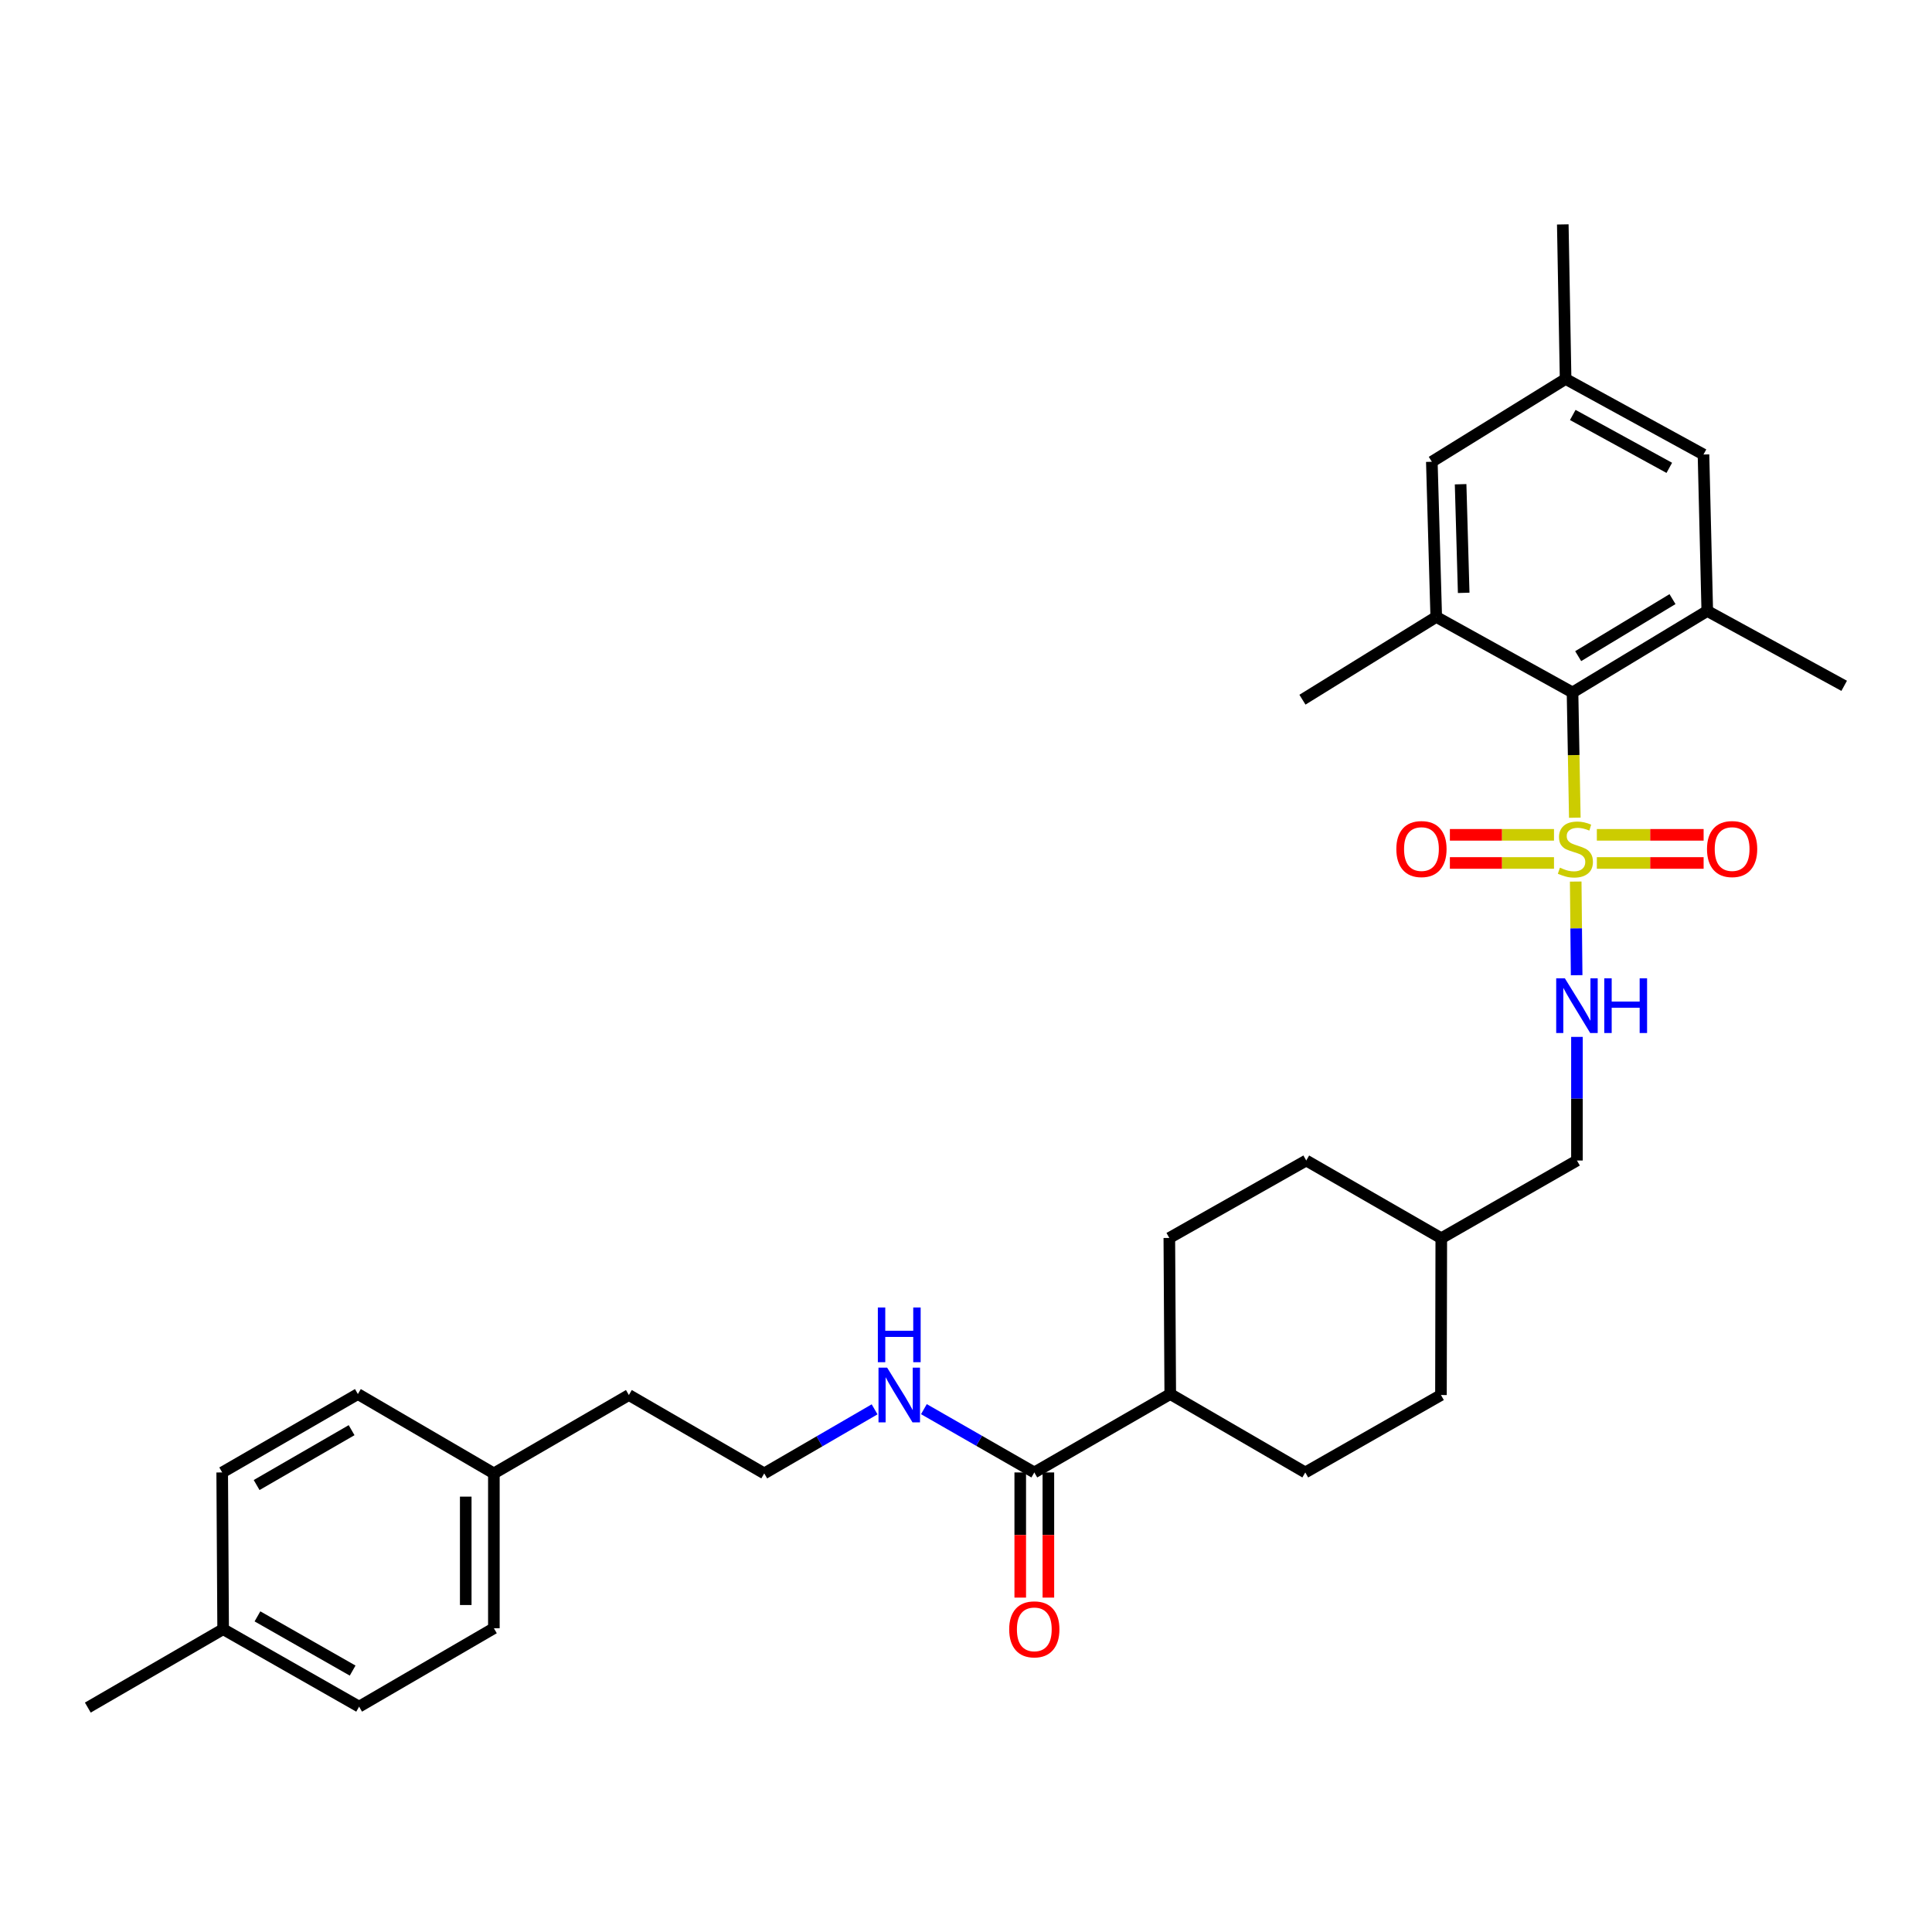 <?xml version='1.0' encoding='iso-8859-1'?>
<svg version='1.1' baseProfile='full'
              xmlns='http://www.w3.org/2000/svg'
                      xmlns:rdkit='http://www.rdkit.org/xml'
                      xmlns:xlink='http://www.w3.org/1999/xlink'
                  xml:space='preserve'
width='1000px' height='1000px' viewBox='0 0 1000 1000'>
<!-- END OF HEADER -->
<rect style='opacity:1.0;fill:#FFFFFF;stroke:none' width='1000' height='1000' x='0' y='0'> </rect>
<path class='bond-0' d='M 815.122,423.245 L 814.529,390.825' style='fill:none;fill-rule:evenodd;stroke:#CCCC00;stroke-width:6px;stroke-linecap:butt;stroke-linejoin:miter;stroke-opacity:1' />
<path class='bond-0' d='M 814.529,390.825 L 813.937,358.404' style='fill:none;fill-rule:evenodd;stroke:#000000;stroke-width:6px;stroke-linecap:butt;stroke-linejoin:miter;stroke-opacity:1' />
<path class='bond-3' d='M 815.586,456.299 L 815.827,480.531' style='fill:none;fill-rule:evenodd;stroke:#CCCC00;stroke-width:6px;stroke-linecap:butt;stroke-linejoin:miter;stroke-opacity:1' />
<path class='bond-3' d='M 815.827,480.531 L 816.069,504.764' style='fill:none;fill-rule:evenodd;stroke:#0000FF;stroke-width:6px;stroke-linecap:butt;stroke-linejoin:miter;stroke-opacity:1' />
<path class='bond-5' d='M 804.345,432.11 L 777.401,432.11' style='fill:none;fill-rule:evenodd;stroke:#CCCC00;stroke-width:6px;stroke-linecap:butt;stroke-linejoin:miter;stroke-opacity:1' />
<path class='bond-5' d='M 777.401,432.11 L 750.457,432.11' style='fill:none;fill-rule:evenodd;stroke:#FF0000;stroke-width:6px;stroke-linecap:butt;stroke-linejoin:miter;stroke-opacity:1' />
<path class='bond-5' d='M 804.345,446.67 L 777.401,446.67' style='fill:none;fill-rule:evenodd;stroke:#CCCC00;stroke-width:6px;stroke-linecap:butt;stroke-linejoin:miter;stroke-opacity:1' />
<path class='bond-5' d='M 777.401,446.67 L 750.457,446.67' style='fill:none;fill-rule:evenodd;stroke:#FF0000;stroke-width:6px;stroke-linecap:butt;stroke-linejoin:miter;stroke-opacity:1' />
<path class='bond-6' d='M 826.525,446.67 L 854.157,446.67' style='fill:none;fill-rule:evenodd;stroke:#CCCC00;stroke-width:6px;stroke-linecap:butt;stroke-linejoin:miter;stroke-opacity:1' />
<path class='bond-6' d='M 854.157,446.67 L 881.79,446.67' style='fill:none;fill-rule:evenodd;stroke:#FF0000;stroke-width:6px;stroke-linecap:butt;stroke-linejoin:miter;stroke-opacity:1' />
<path class='bond-6' d='M 826.525,432.11 L 854.157,432.11' style='fill:none;fill-rule:evenodd;stroke:#CCCC00;stroke-width:6px;stroke-linecap:butt;stroke-linejoin:miter;stroke-opacity:1' />
<path class='bond-6' d='M 854.157,432.11 L 881.79,432.11' style='fill:none;fill-rule:evenodd;stroke:#FF0000;stroke-width:6px;stroke-linecap:butt;stroke-linejoin:miter;stroke-opacity:1' />
<path class='bond-1' d='M 813.937,358.404 L 883.679,316.237' style='fill:none;fill-rule:evenodd;stroke:#000000;stroke-width:6px;stroke-linecap:butt;stroke-linejoin:miter;stroke-opacity:1' />
<path class='bond-1' d='M 816.865,339.62 L 865.684,310.103' style='fill:none;fill-rule:evenodd;stroke:#000000;stroke-width:6px;stroke-linecap:butt;stroke-linejoin:miter;stroke-opacity:1' />
<path class='bond-2' d='M 813.937,358.404 L 743.394,319.319' style='fill:none;fill-rule:evenodd;stroke:#000000;stroke-width:6px;stroke-linecap:butt;stroke-linejoin:miter;stroke-opacity:1' />
<path class='bond-8' d='M 883.679,316.237 L 881.721,235.252' style='fill:none;fill-rule:evenodd;stroke:#000000;stroke-width:6px;stroke-linecap:butt;stroke-linejoin:miter;stroke-opacity:1' />
<path class='bond-27' d='M 883.679,316.237 L 954.545,354.983' style='fill:none;fill-rule:evenodd;stroke:#000000;stroke-width:6px;stroke-linecap:butt;stroke-linejoin:miter;stroke-opacity:1' />
<path class='bond-7' d='M 743.394,319.319 L 741.113,239.005' style='fill:none;fill-rule:evenodd;stroke:#000000;stroke-width:6px;stroke-linecap:butt;stroke-linejoin:miter;stroke-opacity:1' />
<path class='bond-7' d='M 757.606,306.859 L 756.009,250.639' style='fill:none;fill-rule:evenodd;stroke:#000000;stroke-width:6px;stroke-linecap:butt;stroke-linejoin:miter;stroke-opacity:1' />
<path class='bond-26' d='M 743.394,319.319 L 674.145,362.158' style='fill:none;fill-rule:evenodd;stroke:#000000;stroke-width:6px;stroke-linecap:butt;stroke-linejoin:miter;stroke-opacity:1' />
<path class='bond-15' d='M 816.226,536.693 L 816.226,568.688' style='fill:none;fill-rule:evenodd;stroke:#0000FF;stroke-width:6px;stroke-linecap:butt;stroke-linejoin:miter;stroke-opacity:1' />
<path class='bond-15' d='M 816.226,568.688 L 816.226,600.682' style='fill:none;fill-rule:evenodd;stroke:#000000;stroke-width:6px;stroke-linecap:butt;stroke-linejoin:miter;stroke-opacity:1' />
<path class='bond-4' d='M 535.356,762.136 L 605.721,721.562' style='fill:none;fill-rule:evenodd;stroke:#000000;stroke-width:6px;stroke-linecap:butt;stroke-linejoin:miter;stroke-opacity:1' />
<path class='bond-10' d='M 528.076,762.136 L 528.076,794.527' style='fill:none;fill-rule:evenodd;stroke:#000000;stroke-width:6px;stroke-linecap:butt;stroke-linejoin:miter;stroke-opacity:1' />
<path class='bond-10' d='M 528.076,794.527 L 528.076,826.919' style='fill:none;fill-rule:evenodd;stroke:#FF0000;stroke-width:6px;stroke-linecap:butt;stroke-linejoin:miter;stroke-opacity:1' />
<path class='bond-10' d='M 542.636,762.136 L 542.636,794.527' style='fill:none;fill-rule:evenodd;stroke:#000000;stroke-width:6px;stroke-linecap:butt;stroke-linejoin:miter;stroke-opacity:1' />
<path class='bond-10' d='M 542.636,794.527 L 542.636,826.919' style='fill:none;fill-rule:evenodd;stroke:#FF0000;stroke-width:6px;stroke-linecap:butt;stroke-linejoin:miter;stroke-opacity:1' />
<path class='bond-12' d='M 535.356,762.136 L 506.782,745.755' style='fill:none;fill-rule:evenodd;stroke:#000000;stroke-width:6px;stroke-linecap:butt;stroke-linejoin:miter;stroke-opacity:1' />
<path class='bond-12' d='M 506.782,745.755 L 478.207,729.375' style='fill:none;fill-rule:evenodd;stroke:#0000FF;stroke-width:6px;stroke-linecap:butt;stroke-linejoin:miter;stroke-opacity:1' />
<path class='bond-11' d='M 741.113,239.005 L 810.353,196.15' style='fill:none;fill-rule:evenodd;stroke:#000000;stroke-width:6px;stroke-linecap:butt;stroke-linejoin:miter;stroke-opacity:1' />
<path class='bond-31' d='M 881.721,235.252 L 810.353,196.15' style='fill:none;fill-rule:evenodd;stroke:#000000;stroke-width:6px;stroke-linecap:butt;stroke-linejoin:miter;stroke-opacity:1' />
<path class='bond-31' d='M 864.02,242.155 L 814.063,214.784' style='fill:none;fill-rule:evenodd;stroke:#000000;stroke-width:6px;stroke-linecap:butt;stroke-linejoin:miter;stroke-opacity:1' />
<path class='bond-9' d='M 605.721,721.562 L 675.609,762.136' style='fill:none;fill-rule:evenodd;stroke:#000000;stroke-width:6px;stroke-linecap:butt;stroke-linejoin:miter;stroke-opacity:1' />
<path class='bond-32' d='M 605.721,721.562 L 605.244,640.77' style='fill:none;fill-rule:evenodd;stroke:#000000;stroke-width:6px;stroke-linecap:butt;stroke-linejoin:miter;stroke-opacity:1' />
<path class='bond-29' d='M 810.353,196.15 L 808.897,116.159' style='fill:none;fill-rule:evenodd;stroke:#000000;stroke-width:6px;stroke-linecap:butt;stroke-linejoin:miter;stroke-opacity:1' />
<path class='bond-25' d='M 452.692,729.47 L 424.129,746.05' style='fill:none;fill-rule:evenodd;stroke:#0000FF;stroke-width:6px;stroke-linecap:butt;stroke-linejoin:miter;stroke-opacity:1' />
<path class='bond-25' d='M 424.129,746.05 L 395.565,762.629' style='fill:none;fill-rule:evenodd;stroke:#000000;stroke-width:6px;stroke-linecap:butt;stroke-linejoin:miter;stroke-opacity:1' />
<path class='bond-13' d='M 675.609,762.136 L 745.837,722.064' style='fill:none;fill-rule:evenodd;stroke:#000000;stroke-width:6px;stroke-linecap:butt;stroke-linejoin:miter;stroke-opacity:1' />
<path class='bond-14' d='M 605.244,640.77 L 676.111,600.682' style='fill:none;fill-rule:evenodd;stroke:#000000;stroke-width:6px;stroke-linecap:butt;stroke-linejoin:miter;stroke-opacity:1' />
<path class='bond-20' d='M 816.226,600.682 L 746.007,640.908' style='fill:none;fill-rule:evenodd;stroke:#000000;stroke-width:6px;stroke-linecap:butt;stroke-linejoin:miter;stroke-opacity:1' />
<path class='bond-16' d='M 255.627,762.629 L 325.507,722.064' style='fill:none;fill-rule:evenodd;stroke:#000000;stroke-width:6px;stroke-linecap:butt;stroke-linejoin:miter;stroke-opacity:1' />
<path class='bond-23' d='M 255.627,762.629 L 185.238,721.562' style='fill:none;fill-rule:evenodd;stroke:#000000;stroke-width:6px;stroke-linecap:butt;stroke-linejoin:miter;stroke-opacity:1' />
<path class='bond-24' d='M 255.627,762.629 L 255.627,842.774' style='fill:none;fill-rule:evenodd;stroke:#000000;stroke-width:6px;stroke-linecap:butt;stroke-linejoin:miter;stroke-opacity:1' />
<path class='bond-24' d='M 241.067,774.651 L 241.067,830.752' style='fill:none;fill-rule:evenodd;stroke:#000000;stroke-width:6px;stroke-linecap:butt;stroke-linejoin:miter;stroke-opacity:1' />
<path class='bond-17' d='M 115.496,843.267 L 185.877,883.355' style='fill:none;fill-rule:evenodd;stroke:#000000;stroke-width:6px;stroke-linecap:butt;stroke-linejoin:miter;stroke-opacity:1' />
<path class='bond-17' d='M 133.259,836.629 L 182.526,864.691' style='fill:none;fill-rule:evenodd;stroke:#000000;stroke-width:6px;stroke-linecap:butt;stroke-linejoin:miter;stroke-opacity:1' />
<path class='bond-30' d='M 115.496,843.267 L 45.455,883.841' style='fill:none;fill-rule:evenodd;stroke:#000000;stroke-width:6px;stroke-linecap:butt;stroke-linejoin:miter;stroke-opacity:1' />
<path class='bond-33' d='M 115.496,843.267 L 115.011,762.136' style='fill:none;fill-rule:evenodd;stroke:#000000;stroke-width:6px;stroke-linecap:butt;stroke-linejoin:miter;stroke-opacity:1' />
<path class='bond-18' d='M 676.111,600.682 L 746.007,640.908' style='fill:none;fill-rule:evenodd;stroke:#000000;stroke-width:6px;stroke-linecap:butt;stroke-linejoin:miter;stroke-opacity:1' />
<path class='bond-19' d='M 745.837,722.064 L 746.007,640.908' style='fill:none;fill-rule:evenodd;stroke:#000000;stroke-width:6px;stroke-linecap:butt;stroke-linejoin:miter;stroke-opacity:1' />
<path class='bond-21' d='M 115.011,762.136 L 185.238,721.562' style='fill:none;fill-rule:evenodd;stroke:#000000;stroke-width:6px;stroke-linecap:butt;stroke-linejoin:miter;stroke-opacity:1' />
<path class='bond-21' d='M 132.829,768.657 L 181.988,740.255' style='fill:none;fill-rule:evenodd;stroke:#000000;stroke-width:6px;stroke-linecap:butt;stroke-linejoin:miter;stroke-opacity:1' />
<path class='bond-22' d='M 185.877,883.355 L 255.627,842.774' style='fill:none;fill-rule:evenodd;stroke:#000000;stroke-width:6px;stroke-linecap:butt;stroke-linejoin:miter;stroke-opacity:1' />
<path class='bond-28' d='M 395.565,762.629 L 325.507,722.064' style='fill:none;fill-rule:evenodd;stroke:#000000;stroke-width:6px;stroke-linecap:butt;stroke-linejoin:miter;stroke-opacity:1' />
<path  class='atom-0' d='M 807.417 449.11
Q 807.737 449.23, 809.057 449.79
Q 810.377 450.35, 811.817 450.71
Q 813.297 451.03, 814.737 451.03
Q 817.417 451.03, 818.977 449.75
Q 820.537 448.43, 820.537 446.15
Q 820.537 444.59, 819.737 443.63
Q 818.977 442.67, 817.777 442.15
Q 816.577 441.63, 814.577 441.03
Q 812.057 440.27, 810.537 439.55
Q 809.057 438.83, 807.977 437.31
Q 806.937 435.79, 806.937 433.23
Q 806.937 429.67, 809.337 427.47
Q 811.777 425.27, 816.577 425.27
Q 819.857 425.27, 823.577 426.83
L 822.657 429.91
Q 819.257 428.51, 816.697 428.51
Q 813.937 428.51, 812.417 429.67
Q 810.897 430.79, 810.937 432.75
Q 810.937 434.27, 811.697 435.19
Q 812.497 436.11, 813.617 436.63
Q 814.777 437.15, 816.697 437.75
Q 819.257 438.55, 820.777 439.35
Q 822.297 440.15, 823.377 441.79
Q 824.497 443.39, 824.497 446.15
Q 824.497 450.07, 821.857 452.19
Q 819.257 454.27, 814.897 454.27
Q 812.377 454.27, 810.457 453.71
Q 808.577 453.19, 806.337 452.27
L 807.417 449.11
' fill='#CCCC00'/>
<path  class='atom-4' d='M 809.966 506.37
L 819.246 521.37
Q 820.166 522.85, 821.646 525.53
Q 823.126 528.21, 823.206 528.37
L 823.206 506.37
L 826.966 506.37
L 826.966 534.69
L 823.086 534.69
L 813.126 518.29
Q 811.966 516.37, 810.726 514.17
Q 809.526 511.97, 809.166 511.29
L 809.166 534.69
L 805.486 534.69
L 805.486 506.37
L 809.966 506.37
' fill='#0000FF'/>
<path  class='atom-4' d='M 830.366 506.37
L 834.206 506.37
L 834.206 518.41
L 848.686 518.41
L 848.686 506.37
L 852.526 506.37
L 852.526 534.69
L 848.686 534.69
L 848.686 521.61
L 834.206 521.61
L 834.206 534.69
L 830.366 534.69
L 830.366 506.37
' fill='#0000FF'/>
<path  class='atom-6' d='M 722.742 439.47
Q 722.742 432.67, 726.102 428.87
Q 729.462 425.07, 735.742 425.07
Q 742.022 425.07, 745.382 428.87
Q 748.742 432.67, 748.742 439.47
Q 748.742 446.35, 745.342 450.27
Q 741.942 454.15, 735.742 454.15
Q 729.502 454.15, 726.102 450.27
Q 722.742 446.39, 722.742 439.47
M 735.742 450.95
Q 740.062 450.95, 742.382 448.07
Q 744.742 445.15, 744.742 439.47
Q 744.742 433.91, 742.382 431.11
Q 740.062 428.27, 735.742 428.27
Q 731.422 428.27, 729.062 431.07
Q 726.742 433.87, 726.742 439.47
Q 726.742 445.19, 729.062 448.07
Q 731.422 450.95, 735.742 450.95
' fill='#FF0000'/>
<path  class='atom-7' d='M 883.54 439.47
Q 883.54 432.67, 886.9 428.87
Q 890.26 425.07, 896.54 425.07
Q 902.82 425.07, 906.18 428.87
Q 909.54 432.67, 909.54 439.47
Q 909.54 446.35, 906.14 450.27
Q 902.74 454.15, 896.54 454.15
Q 890.3 454.15, 886.9 450.27
Q 883.54 446.39, 883.54 439.47
M 896.54 450.95
Q 900.86 450.95, 903.18 448.07
Q 905.54 445.15, 905.54 439.47
Q 905.54 433.91, 903.18 431.11
Q 900.86 428.27, 896.54 428.27
Q 892.22 428.27, 889.86 431.07
Q 887.54 433.87, 887.54 439.47
Q 887.54 445.19, 889.86 448.07
Q 892.22 450.95, 896.54 450.95
' fill='#FF0000'/>
<path  class='atom-11' d='M 522.356 843.347
Q 522.356 836.547, 525.716 832.747
Q 529.076 828.947, 535.356 828.947
Q 541.636 828.947, 544.996 832.747
Q 548.356 836.547, 548.356 843.347
Q 548.356 850.227, 544.956 854.147
Q 541.556 858.027, 535.356 858.027
Q 529.116 858.027, 525.716 854.147
Q 522.356 850.267, 522.356 843.347
M 535.356 854.827
Q 539.676 854.827, 541.996 851.947
Q 544.356 849.027, 544.356 843.347
Q 544.356 837.787, 541.996 834.987
Q 539.676 832.147, 535.356 832.147
Q 531.036 832.147, 528.676 834.947
Q 526.356 837.747, 526.356 843.347
Q 526.356 849.067, 528.676 851.947
Q 531.036 854.827, 535.356 854.827
' fill='#FF0000'/>
<path  class='atom-13' d='M 459.192 707.904
L 468.472 722.904
Q 469.392 724.384, 470.872 727.064
Q 472.352 729.744, 472.432 729.904
L 472.432 707.904
L 476.192 707.904
L 476.192 736.224
L 472.312 736.224
L 462.352 719.824
Q 461.192 717.904, 459.952 715.704
Q 458.752 713.504, 458.392 712.824
L 458.392 736.224
L 454.712 736.224
L 454.712 707.904
L 459.192 707.904
' fill='#0000FF'/>
<path  class='atom-13' d='M 454.372 676.752
L 458.212 676.752
L 458.212 688.792
L 472.692 688.792
L 472.692 676.752
L 476.532 676.752
L 476.532 705.072
L 472.692 705.072
L 472.692 691.992
L 458.212 691.992
L 458.212 705.072
L 454.372 705.072
L 454.372 676.752
' fill='#0000FF'/>
</svg>
